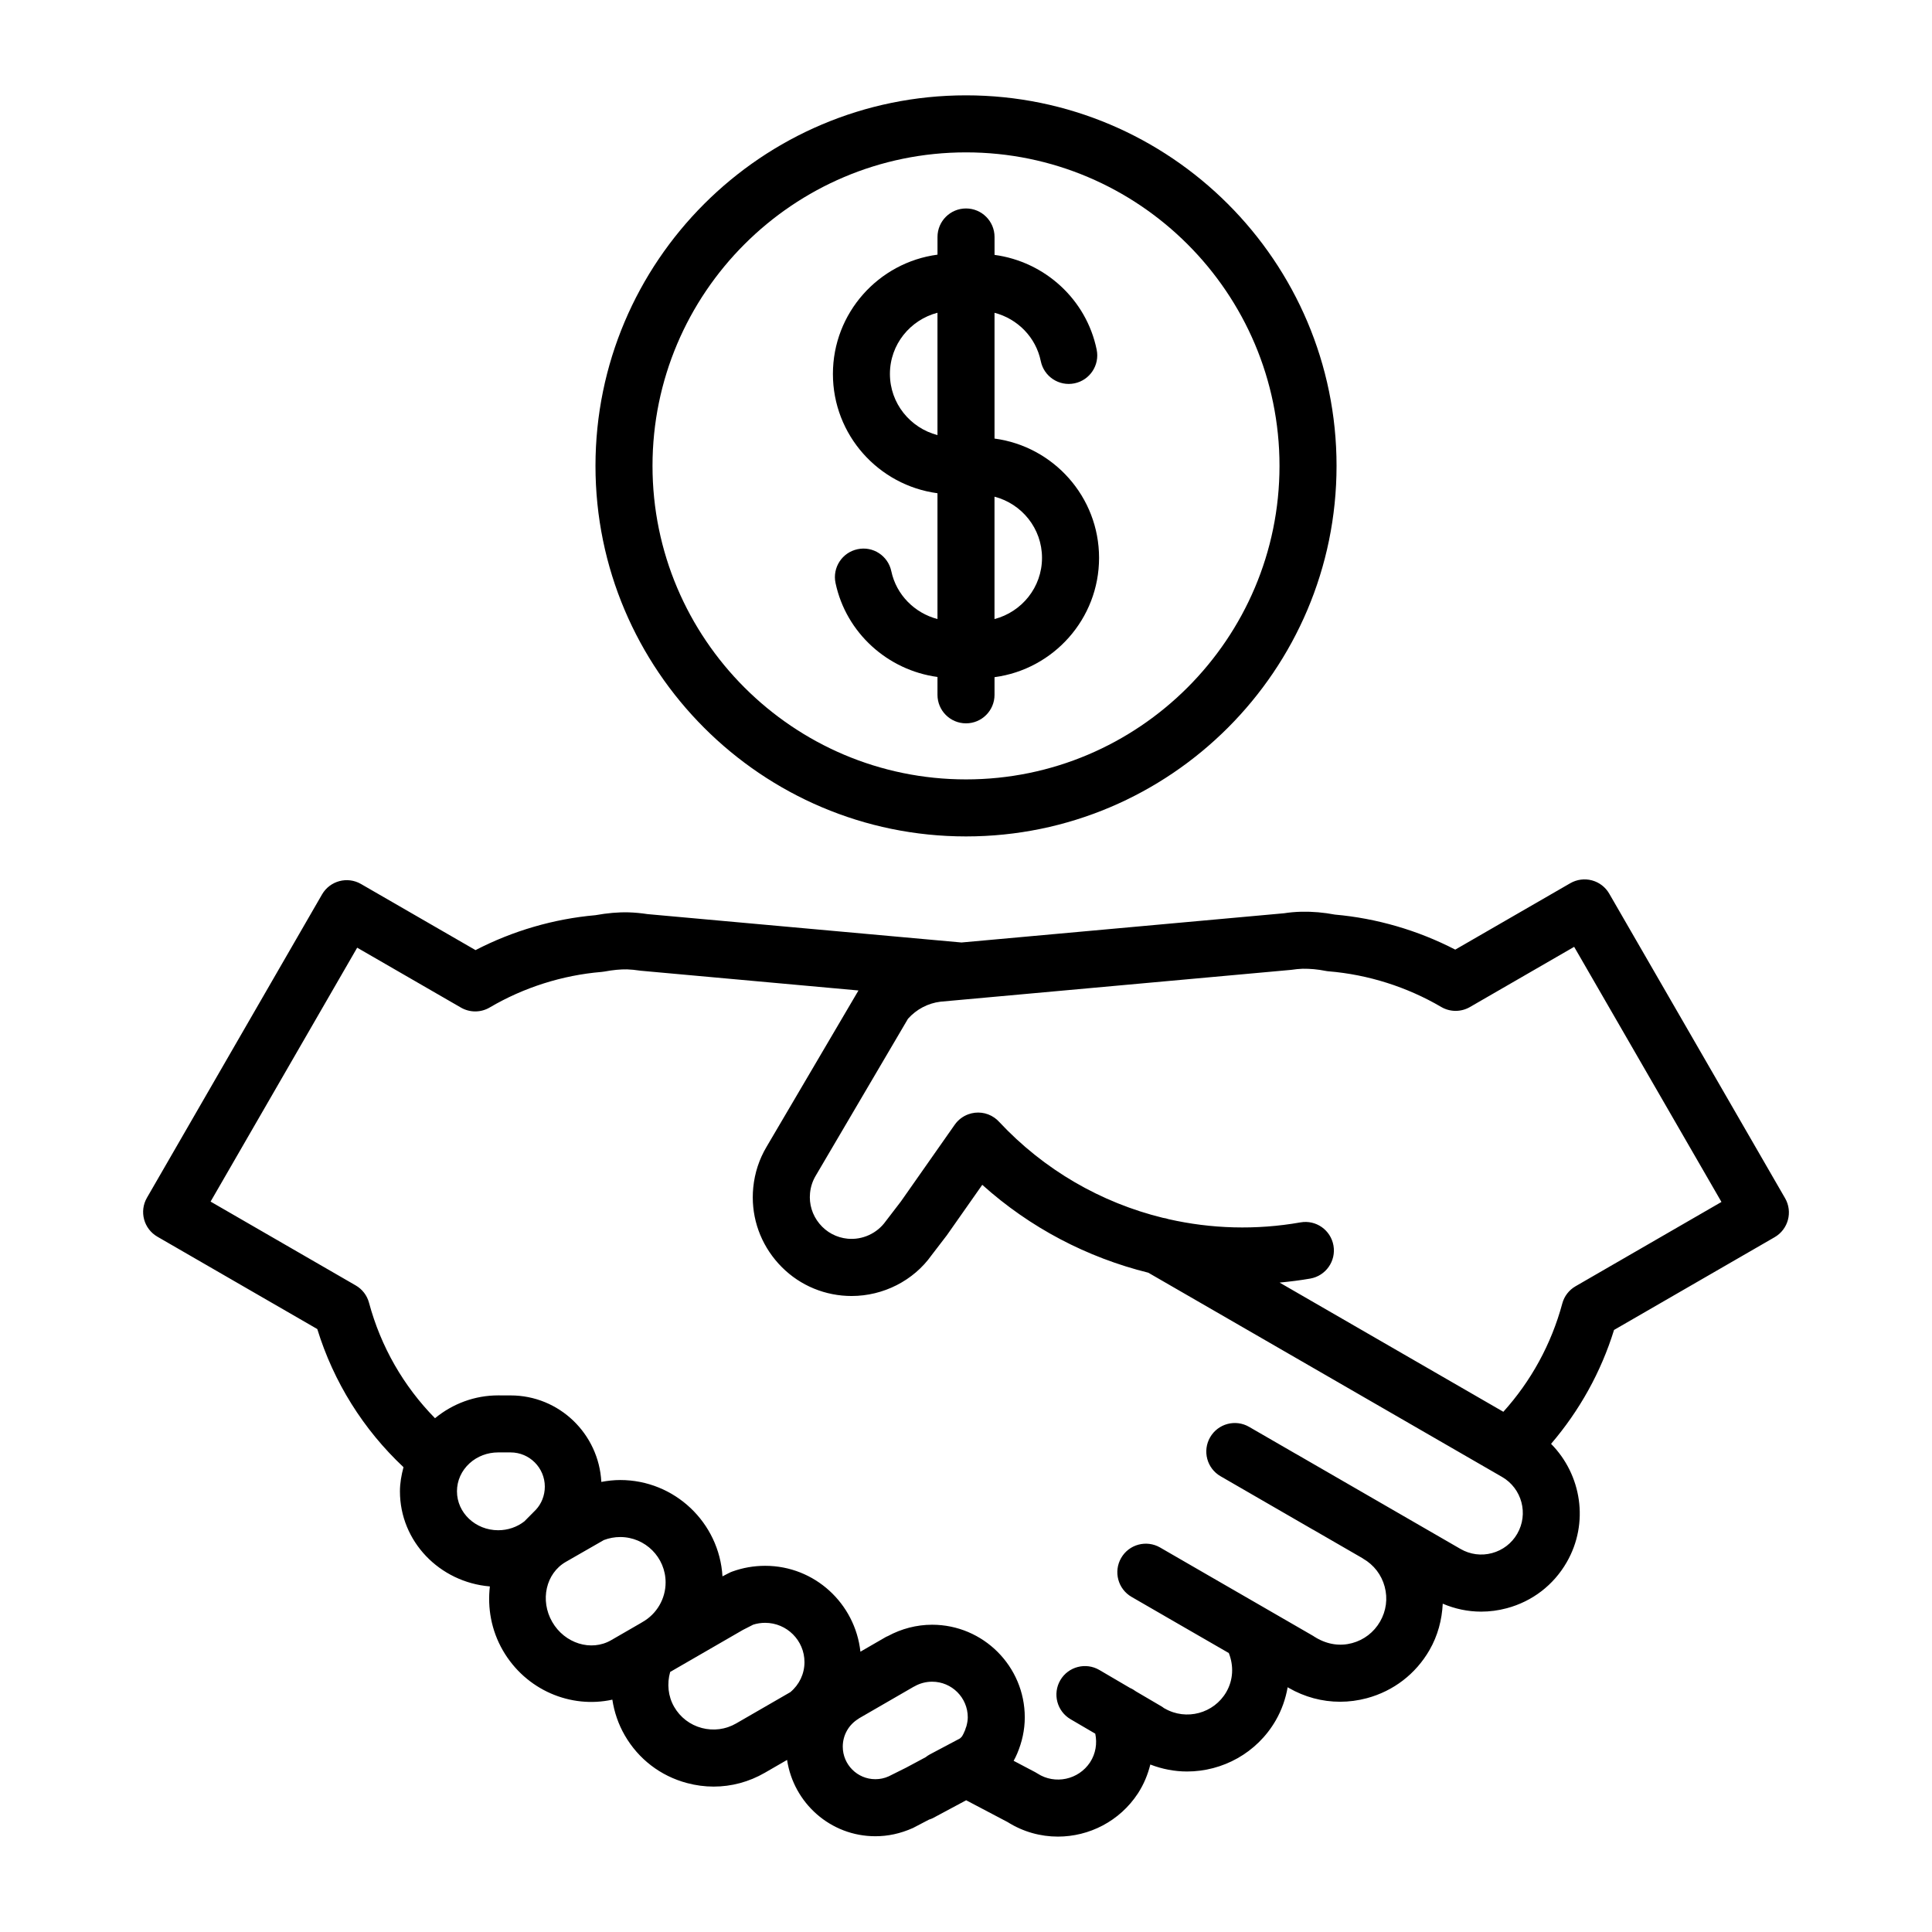 <?xml version="1.0" encoding="UTF-8"?>
<!-- Uploaded to: ICON Repo, www.iconrepo.com, Generator: ICON Repo Mixer Tools -->
<svg fill="#000000" width="800px" height="800px" version="1.1" viewBox="144 144 512 512" xmlns="http://www.w3.org/2000/svg">
 <g>
  <path d="m617.06 461.53-46.594-80.699c-0.996-1.738-2.648-3.004-4.586-3.523-1.941-0.52-4.004-0.246-5.738 0.754l-30.484 17.598c-9.895-5.117-20.824-8.305-31.887-9.281-2.934-0.559-5.898-0.82-8.836-0.762-1.688 0.035-3.359 0.203-4.602 0.402l-85.527 7.75-83.195-7.519c-1.664-0.25-3.332-0.418-5.031-0.469-2.754-0.07-5.637 0.191-8.793 0.754-11.027 0.973-21.922 4.152-31.766 9.254l-30.355-17.523c-3.613-2.09-8.23-0.848-10.324 2.766l-46.398 80.379c-2.09 3.617-0.848 8.238 2.766 10.324l42.375 24.477c4.348 14.086 12.188 26.59 22.848 36.605-0.559 2.086-0.945 4.219-0.945 6.402 0 13.285 10.52 24.086 23.832 25.199-0.656 5.652 0.348 11.586 3.438 16.953 6.102 10.559 18.031 15.473 29.02 13.055 0.5 3.289 1.586 6.504 3.293 9.457 3.621 6.281 9.477 10.777 16.496 12.645 2.332 0.625 4.699 0.938 7.055 0.938 4.707 0 9.352-1.234 13.551-3.656 0.23-0.133 2.699-1.562 5.91-3.414 1.715 11.418 11.496 20.227 23.391 20.227 3.34 0 6.586-0.684 9.957-2.18l4.258-2.223c0.324-0.117 0.656-0.207 0.973-0.371l8.883-4.758c4.109 2.156 9.668 5.082 10.973 5.773 4.133 2.606 8.758 3.856 13.34 3.856 8.246 0 16.359-4.047 21.215-11.465 1.547-2.387 2.609-4.969 3.273-7.637 3.164 1.223 6.453 1.848 9.73 1.848 9.371 0 18.5-4.863 23.508-13.539 1.586-2.75 2.625-5.734 3.16-8.793 0.09 0.055 0.168 0.109 0.262 0.168 4.219 2.434 8.891 3.68 13.621 3.68 2.379 0 4.766-0.316 7.117-0.945 7.043-1.895 12.934-6.418 16.582-12.746 2.207-3.82 3.305-8.027 3.516-12.297 3.238 1.379 6.68 2.106 10.172 2.106 2.273 0 4.559-0.301 6.816-0.906 6.742-1.805 12.375-6.125 15.855-12.168 6.016-10.418 3.934-23.23-4.137-31.391 7.531-8.793 13.238-19.035 16.688-30.184l42.57-24.586c3.609-2.094 4.844-6.715 2.758-10.332zm-351.96 77.695c0-2.836 1.195-5.488 3.356-7.453 2.039-1.848 4.727-2.867 7.559-2.867h3.305c4.996 0 9.062 4.07 9.062 9.074 0 2.336-0.891 4.555-2.394 6.144l-3.031 3.059c-1.941 1.516-4.394 2.348-6.938 2.348-6.019-0.004-10.918-4.625-10.918-10.305zm25.246 34.605c-3.301-5.734-1.676-12.879 3.598-15.914l10.09-5.789c1.379-0.523 2.836-0.797 4.332-0.797 6.629 0 12.027 5.391 12.027 12.027 0 4.344-2.352 8.367-6.137 10.504-0.18 0.102-0.352 0.207-0.523 0.316l-2.035 1.176c-0.086 0.051-0.176 0.102-0.262 0.152l-5.488 3.168c-5.289 3.051-12.301 0.875-15.602-4.844zm48.738 26.902c-2.777 1.602-6.004 2.019-9.125 1.199-3.109-0.832-5.699-2.82-7.301-5.598-1.621-2.812-1.934-6.141-1.059-9.25l19.27-11.133 2.731-1.395c1.012-0.324 2.082-0.488 3.176-0.488 5.742 0 10.418 4.672 10.418 10.41 0 3.113-1.375 5.984-3.754 7.965-6.277 3.625-13.957 8.059-14.355 8.289zm36.887 14.773c-4.758 0-8.629-3.871-8.629-8.621 0-3.039 1.551-5.793 4.156-7.387 0.066-0.039 0.117-0.102 0.18-0.137l14.445-8.348c0.07-0.035 0.141-0.055 0.211-0.098 1.41-0.816 3.039-1.246 4.695-1.246 5.203 0 9.441 4.231 9.441 9.438 0 0.816-0.16 1.605-0.367 2.387-0.121 0.316-0.25 0.637-0.332 0.973-0.02 0.102-0.086 0.152-0.109 0.246-0.203 0.484-0.414 0.961-0.691 1.406-0.195 0.246-0.387 0.43-0.586 0.594l-7.945 4.211c-0.414 0.215-0.785 0.48-1.137 0.754l-2.047 1.098-3.125 1.672-4.609 2.297c-1.133 0.516-2.328 0.762-3.551 0.762zm170.12-65.047c-1.473 2.543-3.844 4.363-6.688 5.129-2.832 0.766-5.801 0.371-8.344-1.094l-43.59-25.18c-0.02-0.016-0.047-0.02-0.07-0.031l-12.379-7.152c-3.606-2.09-8.23-0.855-10.324 2.766-2.086 3.613-0.852 8.238 2.766 10.324l24.48 14.148c0.02 0.012 0.039 0.016 0.066 0.023l13.055 7.543c0.07 0.047 0.121 0.102 0.191 0.137 2.836 1.633 4.856 4.262 5.699 7.406 0.848 3.144 0.414 6.43-1.223 9.262-1.633 2.836-4.266 4.856-7.41 5.703-3.148 0.848-6.438 0.402-9.578-1.441-0.004-0.004-0.137-0.098-0.141-0.102-0.09-0.059-0.18-0.098-0.273-0.145-0.086-0.055-0.145-0.117-0.23-0.168l-12.742-7.359-0.543-0.316-6.117-3.531c-0.012-0.004-0.016-0.004-0.023-0.012l-7.602-4.387-13.629-7.875c-3.606-2.086-8.242-0.855-10.324 2.766-2.086 3.613-0.852 8.238 2.766 10.324l8.758 5.059c0.012 0.004 0.016 0.012 0.02 0.016l16.984 9.801c1.34 3.394 1.184 7.117-0.648 10.305-3.293 5.715-10.637 7.68-16.348 4.383-0.059-0.035-0.121-0.051-0.18-0.086-0.188-0.133-0.352-0.289-0.555-0.402l-6.887-4.039c-0.484-0.359-0.992-0.672-1.547-0.902l-8.137-4.769c-3.598-2.106-8.23-0.902-10.344 2.695-2.109 3.602-0.906 8.23 2.695 10.344l6.562 3.84c0.543 2.59 0.105 5.301-1.359 7.559-3.062 4.676-9.332 6-13.965 2.992-0.191-0.125-0.395-0.246-0.594-0.352 0 0-2.609-1.375-5.715-3.008 0.344-0.641 0.684-1.273 0.953-1.949 1.273-3.004 2-6.231 2-9.562 0-13.539-11.02-24.551-24.555-24.551-4.106 0-8.137 1.059-11.719 3.004-0.176 0.086-0.363 0.141-0.535 0.242l-6.746 3.898c-1.402-12.762-12.121-22.758-25.25-22.758-3.004 0-5.941 0.516-8.727 1.527-0.297 0.105-0.586 0.238-0.863 0.379l-1.719 0.887c-0.836-14.219-12.672-25.527-27.094-25.527-1.691 0-3.359 0.191-5.008 0.5-0.672-12.734-11.148-22.922-24.047-22.922l-3.305-0.008c-6.176 0-12.035 2.188-16.727 6.051-8.328-8.484-14.348-18.93-17.492-30.613-0.52-1.934-1.785-3.582-3.516-4.578l-38.465-22.219 38.848-67.289 27.504 15.879c2.359 1.359 5.269 1.352 7.613-0.031 9.004-5.297 19.25-8.555 29.648-9.422 0.258-0.02 0.508-0.055 0.762-0.102 2.273-0.422 4.223-0.605 6-0.578 1.039 0.035 2.102 0.141 3.613 0.359l57.707 5.234-24.348 41.418c-1.965 3.301-3.152 6.934-3.535 10.809-0.68 6.953 1.391 13.758 5.84 19.176 4.449 5.414 10.734 8.77 17.699 9.445 0.84 0.082 1.676 0.121 2.519 0.121 8.414 0 16.418-4.074 21.199-10.812l4.039-5.269 9.395-13.383c12.695 11.406 27.809 19.27 44.004 23.293l93.754 54.125c5.254 3.039 7.059 9.789 4.016 15.055zm15.445-65.586c-1.734 0.996-3.004 2.644-3.516 4.578-2.887 10.727-8.258 20.531-15.617 28.688l-59.297-34.238c2.711-0.262 5.426-0.59 8.141-1.066 4.109-0.727 6.856-4.644 6.137-8.75-0.727-4.109-4.609-6.867-8.75-6.137-11.809 2.082-23.648 1.703-34.934-0.852-0.488-0.168-0.984-0.289-1.484-0.348-16.402-4.016-31.535-12.699-43.457-25.469-0.359-0.387-0.754-0.75-1.211-1.066-2.106-1.484-4.699-1.727-6.938-0.91 0 0.004-0.004 0.004-0.012 0.004-1.395 0.516-2.66 1.438-3.578 2.746l-14.277 20.355-4.019 5.238c-2.297 3.234-6.184 4.996-10.102 4.625-2.941-0.289-5.598-1.703-7.481-4-1.883-2.289-2.762-5.164-2.473-8.09 0.16-1.641 0.66-3.176 1.484-4.566l24.477-41.637c2.254-2.508 5.273-4.109 8.602-4.519l92.934-8.434c1.059-0.16 2.106-0.266 3.055-0.297 2.004-0.023 4.027 0.16 6.027 0.562 0.289 0.055 0.574 0.102 0.867 0.121 10.449 0.863 20.762 4.133 29.824 9.445 2.348 1.375 5.246 1.379 7.602 0.023l27.629-15.957 39.035 67.609z"/>
  <path d="m392.44 274.71v33.344c-6.031-1.582-10.902-6.398-12.234-12.68-0.863-4.086-4.863-6.711-8.957-5.824-4.082 0.863-6.691 4.875-5.824 8.957 2.805 13.238 13.84 23.113 27.016 24.895v4.731c0 4.176 3.379 7.559 7.559 7.559 4.172 0 7.559-3.379 7.559-7.559v-4.676c15.609-2.074 27.703-15.445 27.703-31.617 0-16.172-12.098-29.547-27.703-31.617v-33.332c6.074 1.586 10.957 6.457 12.258 12.809 0.836 4.09 4.828 6.727 8.922 5.891 4.09-0.836 6.727-4.832 5.891-8.922-2.734-13.371-13.793-23.336-27.066-25.121v-4.746c0-4.176-3.387-7.559-7.559-7.559-4.176 0-7.559 3.379-7.559 7.559v4.684c-15.617 2.07-27.715 15.438-27.715 31.609-0.004 16.168 12.094 29.539 27.711 31.617zm27.703 17.129c0 7.805-5.367 14.328-12.59 16.219v-32.434c7.227 1.887 12.59 8.406 12.59 16.215zm-27.703-64.957v32.422c-7.227-1.883-12.602-8.41-12.602-16.211 0-7.809 5.375-14.324 12.602-16.211z"/>
  <path d="m400 365.66c54.141 0 98.191-44.055 98.199-98.203 0-54.145-44.055-98.191-98.199-98.191s-98.191 44.047-98.191 98.191c-0.004 54.148 44.047 98.203 98.191 98.203zm0-181.28c45.816 0 83.082 37.266 83.082 83.078-0.004 45.816-37.273 83.09-83.082 83.09-45.812 0-83.078-37.273-83.078-83.09 0-45.805 37.266-83.078 83.078-83.078z"/>
 </g>
</svg>